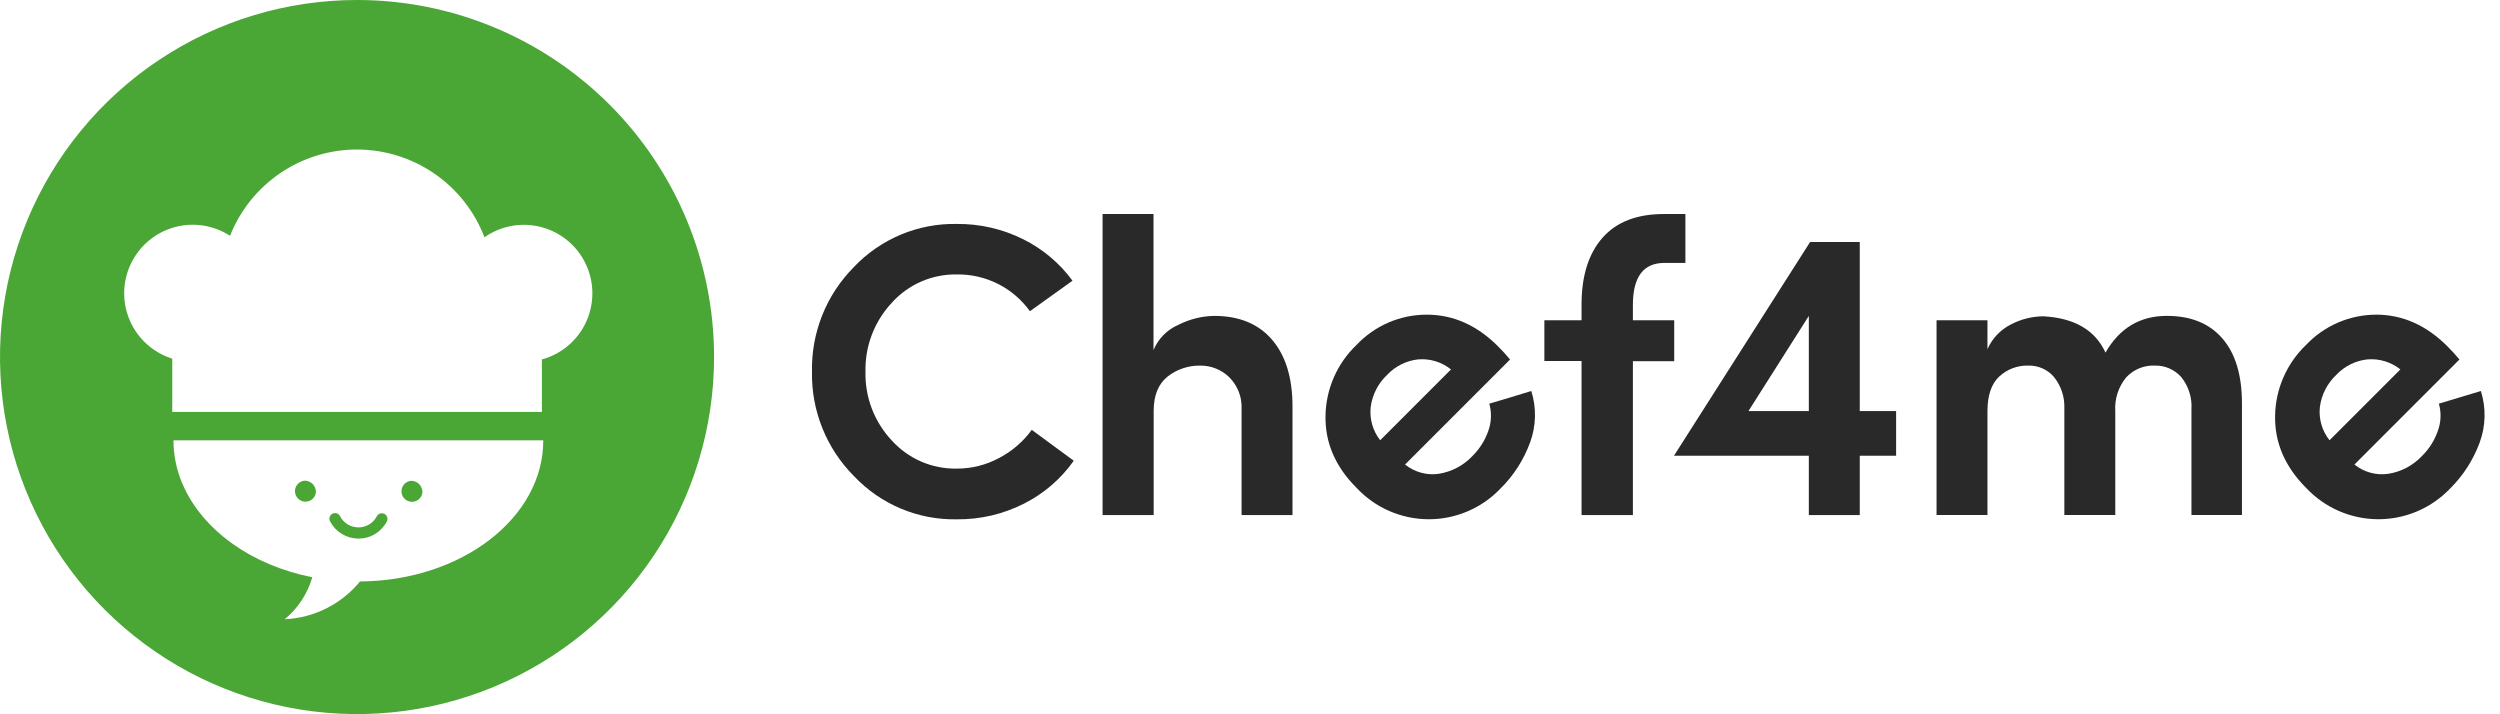 <svg width="126" height="36" viewBox="0 0 126 36" fill="none" xmlns="http://www.w3.org/2000/svg">
<path d="M52.001 21.665L54.118 23.221C53.472 24.135 52.613 24.876 51.615 25.381C50.566 25.913 49.404 26.186 48.227 26.174C47.259 26.193 46.297 26.009 45.404 25.634C44.511 25.259 43.706 24.701 43.041 23.997C42.354 23.308 41.813 22.488 41.45 21.586C41.086 20.684 40.907 19.719 40.924 18.746C40.902 17.767 41.079 16.794 41.442 15.884C41.806 14.975 42.35 14.148 43.041 13.454C43.707 12.752 44.513 12.197 45.406 11.823C46.299 11.45 47.26 11.267 48.227 11.287C49.384 11.276 50.526 11.539 51.562 12.054C52.548 12.542 53.403 13.26 54.054 14.147L51.908 15.685C51.489 15.102 50.936 14.629 50.295 14.307C49.654 13.984 48.945 13.821 48.227 13.832C47.609 13.821 46.996 13.943 46.429 14.19C45.863 14.437 45.356 14.803 44.943 15.264C44.066 16.204 43.591 17.45 43.62 18.736C43.59 20.018 44.065 21.262 44.943 22.197C45.357 22.655 45.864 23.019 46.431 23.265C46.998 23.51 47.61 23.63 48.227 23.618C48.966 23.619 49.693 23.437 50.344 23.089C50.999 22.749 51.566 22.262 52.001 21.665Z" fill="#292929"/>
<path d="M58.145 20.719V25.958H55.57V10.787H58.137V17.646C58.371 17.074 58.821 16.617 59.389 16.373C59.947 16.088 60.562 15.933 61.188 15.921C62.452 15.921 63.426 16.321 64.112 17.122C64.799 17.923 65.142 19.045 65.142 20.488V25.958H62.575V20.615C62.589 20.32 62.542 20.025 62.435 19.749C62.328 19.474 62.165 19.223 61.956 19.014C61.565 18.632 61.039 18.421 60.492 18.427C59.894 18.416 59.311 18.613 58.841 18.983C58.378 19.356 58.145 19.933 58.145 20.719Z" fill="#292929"/>
<path d="M75.512 17.466C75.711 17.664 75.909 17.881 76.108 18.119L70.815 23.412C71.051 23.602 71.323 23.742 71.615 23.822C71.906 23.903 72.212 23.923 72.511 23.88C73.164 23.778 73.764 23.46 74.216 22.978C74.573 22.625 74.844 22.195 75.009 21.721C75.171 21.279 75.188 20.797 75.06 20.345C75.398 20.247 76.118 20.033 77.177 19.707C77.445 20.552 77.424 21.463 77.118 22.295C76.797 23.176 76.284 23.974 75.615 24.632C75.146 25.122 74.582 25.511 73.958 25.775C73.333 26.04 72.661 26.174 71.983 26.17C71.305 26.166 70.634 26.023 70.013 25.751C69.392 25.479 68.833 25.083 68.37 24.587C67.297 23.516 66.776 22.3 66.806 20.94C66.819 20.273 66.963 19.616 67.232 19.005C67.5 18.395 67.887 17.844 68.37 17.384C68.822 16.904 69.368 16.521 69.973 16.259C70.578 15.997 71.23 15.861 71.889 15.859C73.234 15.854 74.441 16.39 75.512 17.466ZM69.561 22.189L73.13 18.619C72.661 18.243 72.065 18.062 71.466 18.114C70.875 18.181 70.327 18.455 69.918 18.887C69.461 19.315 69.166 19.888 69.084 20.509C69.017 21.11 69.188 21.713 69.561 22.189Z" fill="#292929"/>
<path d="M84.944 10.787V13.251H83.885C82.827 13.251 82.298 13.957 82.298 15.368V16.143H84.38V18.205H82.298V25.958H79.71V18.194H77.836V16.143H79.71V15.349C79.71 13.905 80.062 12.782 80.768 11.981C81.474 11.18 82.513 10.782 83.885 10.787H84.944Z" fill="#292929"/>
<path d="M95.564 22.97H93.732V25.958H91.165V22.97H84.367L91.229 12.197H93.732V20.718H95.564V22.97ZM88.122 20.718H91.165V15.921L88.122 20.718Z" fill="#292929"/>
<path d="M108.607 18.426C108.337 18.413 108.066 18.461 107.816 18.564C107.565 18.667 107.341 18.824 107.157 19.024C106.767 19.499 106.571 20.104 106.61 20.718V25.957H104.043V20.551C104.059 19.985 103.871 19.431 103.513 18.992C103.355 18.809 103.157 18.663 102.935 18.565C102.713 18.467 102.472 18.42 102.23 18.426C101.684 18.409 101.155 18.609 100.756 18.982C100.364 19.355 100.168 19.932 100.168 20.718V25.957H97.602V16.142H100.168V17.595C100.406 17.056 100.825 16.616 101.351 16.351C101.855 16.087 102.413 15.947 102.981 15.941C104.553 16.026 105.599 16.636 106.117 17.772C106.823 16.537 107.854 15.92 109.211 15.92C110.418 15.92 111.35 16.299 112.008 17.058C112.666 17.816 112.995 18.91 112.995 20.339V25.957H110.449V20.614C110.484 20.032 110.3 19.457 109.933 19.003C109.768 18.816 109.563 18.667 109.334 18.568C109.105 18.468 108.857 18.42 108.607 18.426Z" fill="#292929"/>
<path d="M123.361 17.466C123.559 17.664 123.758 17.881 123.956 18.119L118.664 23.412C118.9 23.603 119.174 23.744 119.467 23.824C119.76 23.905 120.067 23.924 120.368 23.88C121.021 23.778 121.621 23.46 122.072 22.978C122.43 22.625 122.701 22.195 122.866 21.721C123.029 21.279 123.048 20.797 122.919 20.345C123.255 20.247 123.964 20.033 125.036 19.707C125.304 20.552 125.284 21.463 124.978 22.295C124.657 23.176 124.143 23.974 123.475 24.632C123.005 25.122 122.441 25.51 121.816 25.775C121.191 26.039 120.519 26.173 119.841 26.169C119.163 26.165 118.492 26.022 117.871 25.75C117.249 25.478 116.69 25.082 116.226 24.587C115.157 23.516 114.637 22.3 114.665 20.94C114.677 20.274 114.822 19.616 115.09 19.006C115.358 18.395 115.744 17.844 116.226 17.384C116.679 16.904 117.225 16.522 117.83 16.26C118.435 15.998 119.087 15.862 119.746 15.859C121.083 15.854 122.288 16.39 123.361 17.466ZM117.409 22.189L120.979 18.619C120.509 18.243 119.912 18.062 119.312 18.114C118.718 18.179 118.167 18.453 117.756 18.887C117.299 19.315 117.004 19.888 116.922 20.509C116.889 20.807 116.915 21.109 116.999 21.398C117.082 21.686 117.222 21.955 117.409 22.189Z" fill="#292929"/>
<path d="M17.995 0C14.436 0 10.957 1.055 7.997 3.033C5.038 5.01 2.732 7.82 1.37 11.108C0.008 14.396 -0.349 18.015 0.346 21.505C1.04 24.996 2.754 28.202 5.271 30.719C7.787 33.236 10.993 34.949 14.484 35.644C17.975 36.338 21.593 35.982 24.881 34.62C28.169 33.258 30.98 30.951 32.957 27.992C34.934 25.033 35.989 21.554 35.989 17.995C35.989 13.222 34.094 8.645 30.719 5.271C27.344 1.896 22.767 0 17.995 0V0ZM18.146 29.305C17.682 29.871 17.104 30.333 16.45 30.662C15.795 30.99 15.079 31.177 14.348 31.21C15.016 30.662 15.501 29.924 15.74 29.093C12.67 28.49 10.215 26.712 9.222 24.446C9.201 24.404 9.183 24.356 9.164 24.311C8.887 23.64 8.744 22.921 8.743 22.194H27.381C27.386 26.098 23.261 29.273 18.151 29.305H18.146ZM27.312 18.116V20.763H8.682V18.077C8.212 17.93 7.778 17.683 7.41 17.355C7.042 17.026 6.749 16.622 6.551 16.171C6.352 15.719 6.253 15.23 6.259 14.737C6.265 14.244 6.377 13.758 6.587 13.311C6.797 12.865 7.1 12.469 7.475 12.149C7.851 11.83 8.291 11.594 8.766 11.459C9.24 11.324 9.738 11.292 10.226 11.365C10.713 11.439 11.18 11.616 11.593 11.884C12.104 10.596 12.991 9.491 14.14 8.715C15.288 7.939 16.645 7.528 18.031 7.536C19.417 7.544 20.768 7.971 21.908 8.76C23.047 9.549 23.922 10.664 24.417 11.959C24.83 11.669 25.3 11.473 25.796 11.384C26.293 11.296 26.802 11.317 27.289 11.447C27.776 11.576 28.229 11.81 28.616 12.133C29.003 12.456 29.314 12.86 29.528 13.316C29.742 13.772 29.854 14.27 29.856 14.774C29.857 15.278 29.749 15.776 29.537 16.233C29.326 16.691 29.017 17.096 28.632 17.422C28.247 17.747 27.796 17.984 27.31 18.116H27.312Z" fill="#4AA635"/>
<path d="M15.921 24.825C15.907 24.926 15.865 25.02 15.799 25.097C15.733 25.174 15.647 25.231 15.55 25.261C15.452 25.29 15.349 25.291 15.251 25.263C15.154 25.235 15.066 25.18 14.999 25.104C14.932 25.028 14.889 24.934 14.873 24.834C14.858 24.733 14.872 24.631 14.913 24.538C14.954 24.446 15.021 24.367 15.106 24.311C15.191 24.256 15.29 24.226 15.392 24.225C15.541 24.235 15.681 24.304 15.78 24.416C15.879 24.529 15.93 24.676 15.921 24.825Z" fill="#4AA635"/>
<path d="M21.288 24.833C21.274 24.934 21.232 25.028 21.166 25.105C21.1 25.182 21.014 25.239 20.917 25.268C20.82 25.298 20.716 25.298 20.619 25.271C20.521 25.243 20.434 25.188 20.366 25.111C20.299 25.035 20.256 24.942 20.24 24.841C20.225 24.741 20.239 24.639 20.28 24.546C20.322 24.453 20.389 24.375 20.474 24.319C20.558 24.263 20.657 24.233 20.759 24.232C20.908 24.243 21.047 24.312 21.146 24.425C21.245 24.537 21.296 24.684 21.288 24.833Z" fill="#4AA635"/>
<path d="M19.495 26.285C19.358 26.545 19.153 26.762 18.901 26.914C18.65 27.066 18.361 27.146 18.068 27.146C17.774 27.146 17.486 27.066 17.234 26.914C16.983 26.762 16.777 26.545 16.64 26.285C16.621 26.252 16.608 26.215 16.604 26.178C16.599 26.14 16.602 26.101 16.613 26.065C16.623 26.028 16.641 25.994 16.665 25.964C16.689 25.935 16.719 25.91 16.752 25.892C16.786 25.874 16.823 25.864 16.861 25.86C16.899 25.857 16.937 25.862 16.974 25.874C17.01 25.886 17.043 25.905 17.072 25.93C17.1 25.955 17.124 25.986 17.14 26.02C17.229 26.189 17.362 26.331 17.525 26.43C17.688 26.529 17.875 26.581 18.066 26.581C18.257 26.581 18.444 26.529 18.608 26.43C18.771 26.331 18.904 26.189 18.992 26.02C19.028 25.954 19.088 25.904 19.16 25.881C19.232 25.859 19.31 25.866 19.376 25.901C19.443 25.936 19.493 25.997 19.515 26.069C19.538 26.14 19.53 26.218 19.495 26.285Z" fill="#4AA635"/>
</svg>

